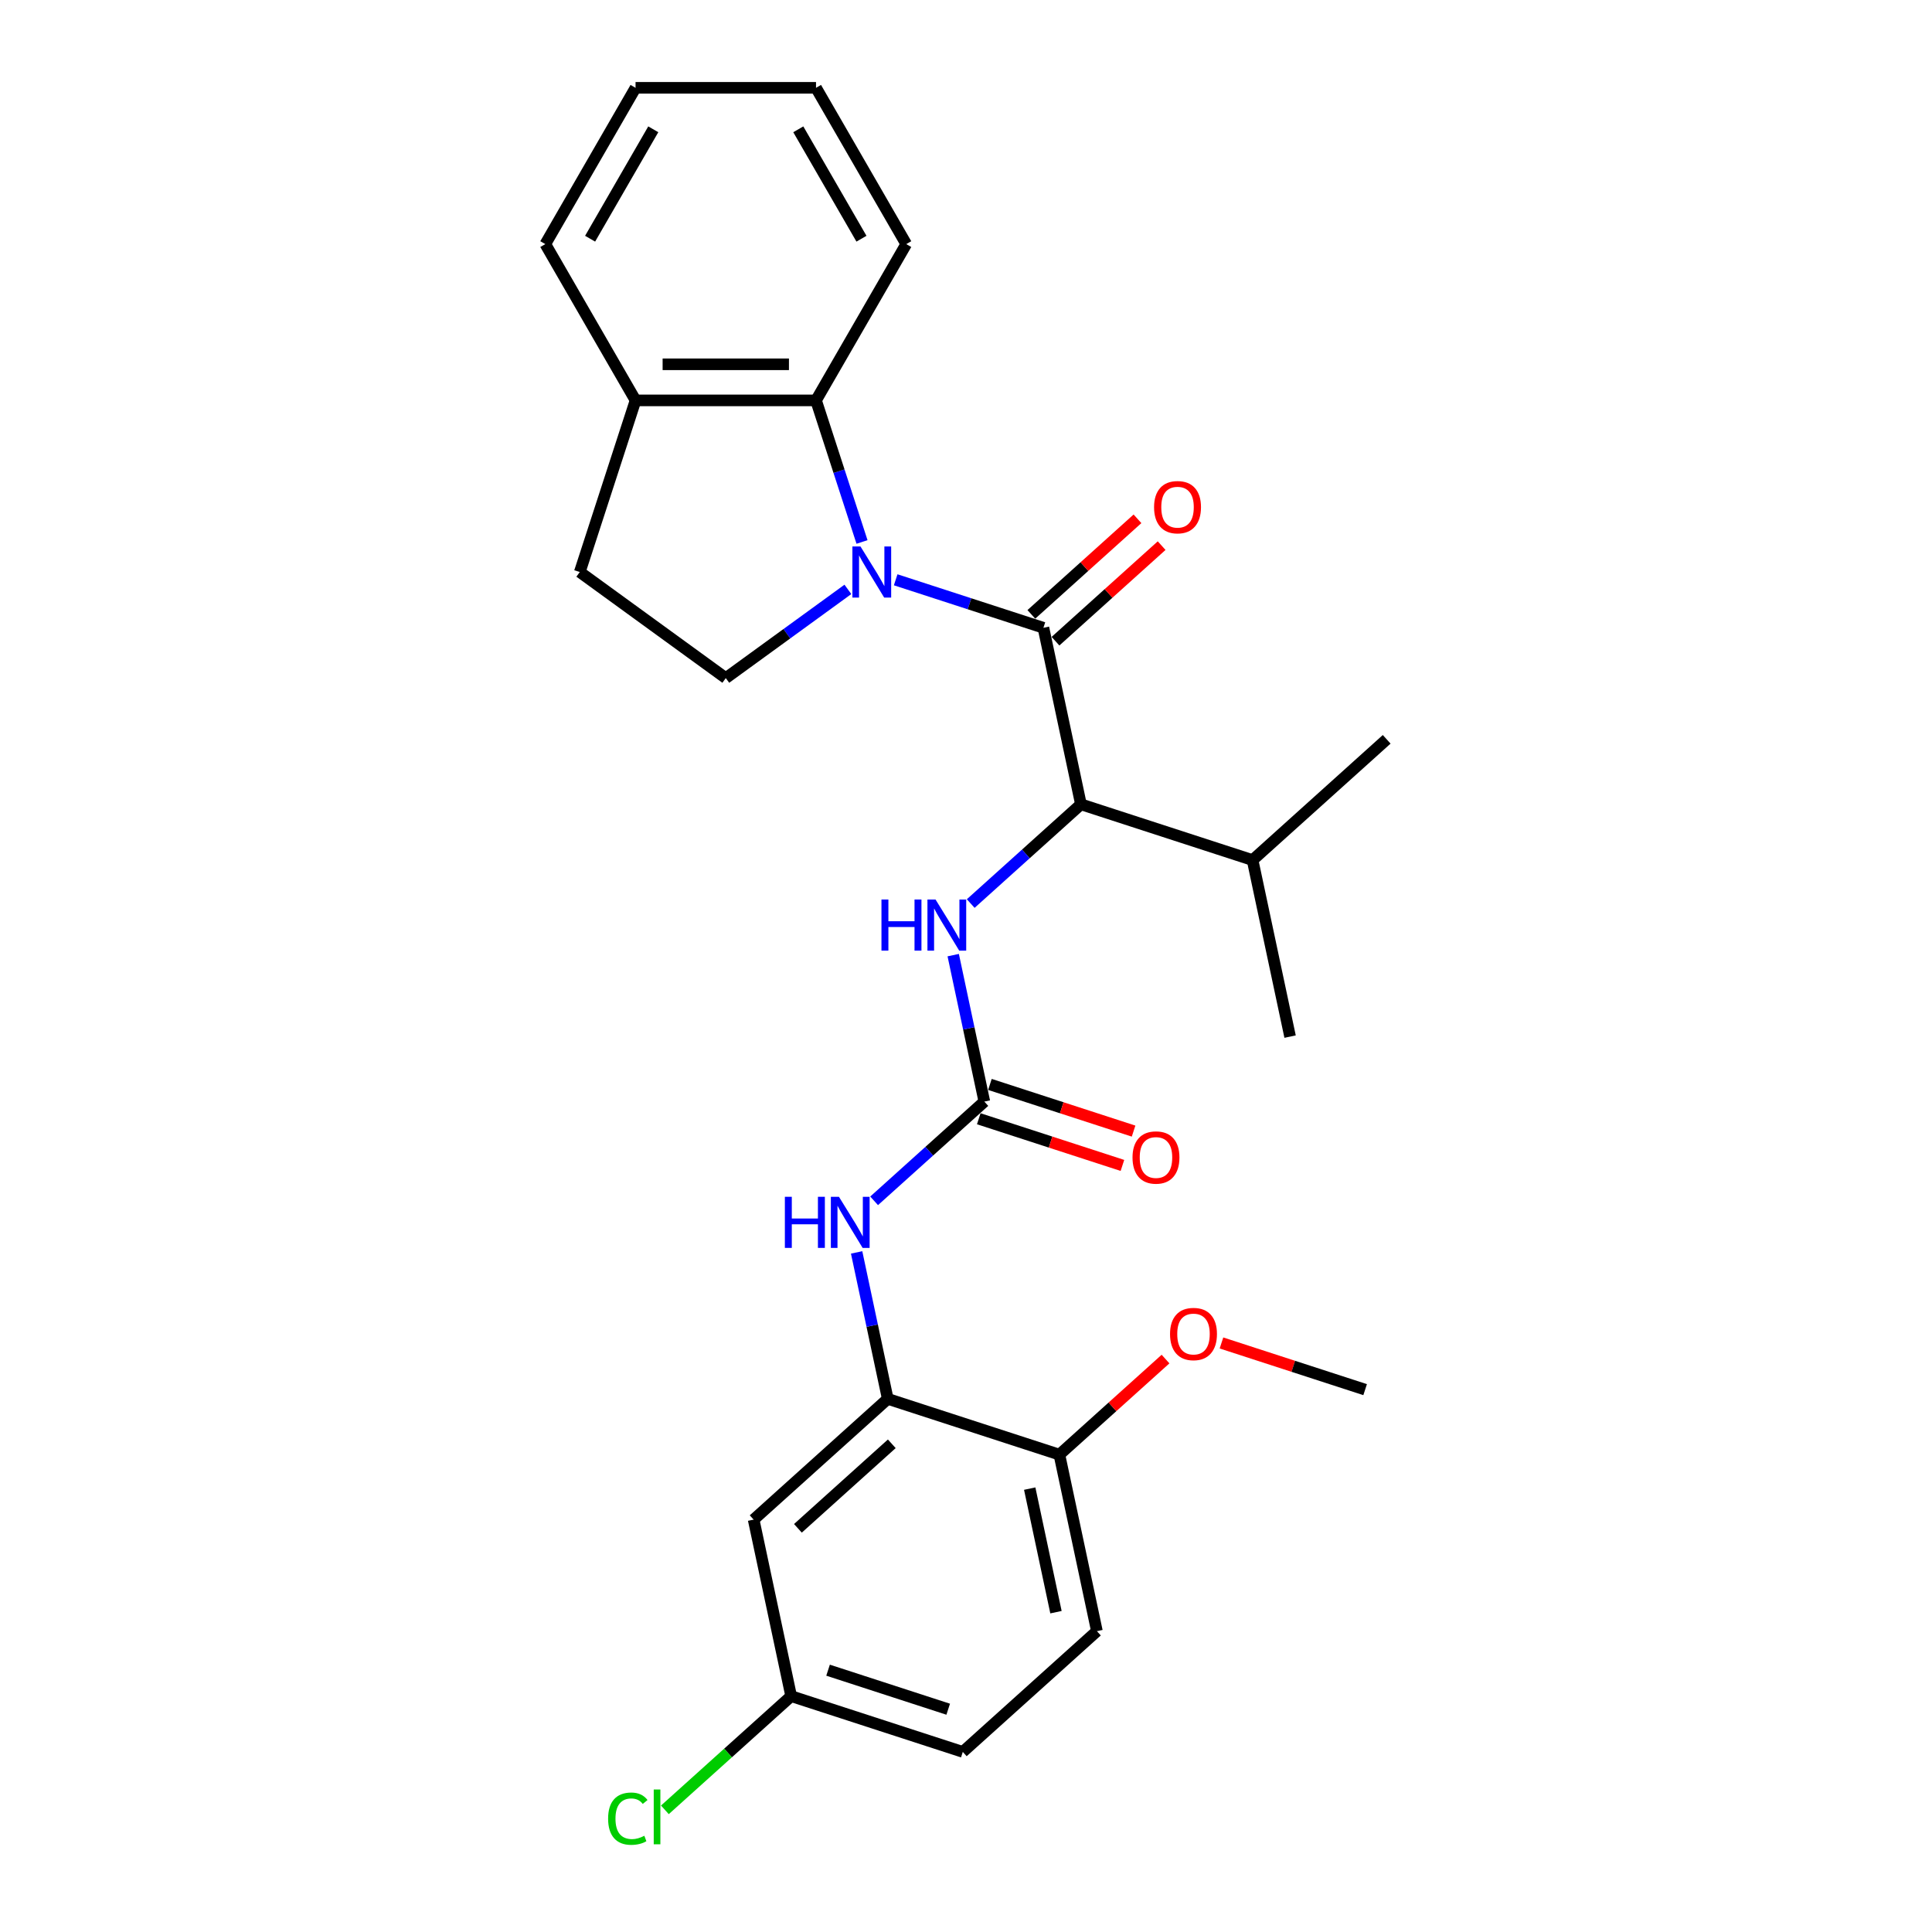 <?xml version='1.0' encoding='iso-8859-1'?>
<svg version='1.1' baseProfile='full'
              xmlns='http://www.w3.org/2000/svg'
                      xmlns:rdkit='http://www.rdkit.org/xml'
                      xmlns:xlink='http://www.w3.org/1999/xlink'
                  xml:space='preserve'
width='1000px' height='1000px' viewBox='0 0 1000 1000'>
<!-- END OF HEADER -->
<rect style='opacity:1.0;fill:#FFFFFF;stroke:none' width='1000' height='1000' x='0' y='0'> </rect>
<path class='bond-0' d='M 463.601,300.097 L 501.836,312.521' style='fill:none;fill-rule:evenodd;stroke:#0000FF;stroke-width:6px;stroke-linecap:butt;stroke-linejoin:miter;stroke-opacity:1' />
<path class='bond-0' d='M 501.836,312.521 L 540.07,324.944' style='fill:none;fill-rule:evenodd;stroke:#000000;stroke-width:6px;stroke-linecap:butt;stroke-linejoin:miter;stroke-opacity:1' />
<path class='bond-3' d='M 446.177,280.517 L 434.273,243.88' style='fill:none;fill-rule:evenodd;stroke:#0000FF;stroke-width:6px;stroke-linecap:butt;stroke-linejoin:miter;stroke-opacity:1' />
<path class='bond-3' d='M 434.273,243.88 L 422.369,207.242' style='fill:none;fill-rule:evenodd;stroke:#000000;stroke-width:6px;stroke-linecap:butt;stroke-linejoin:miter;stroke-opacity:1' />
<path class='bond-7' d='M 438.866,305.064 L 407.266,328.024' style='fill:none;fill-rule:evenodd;stroke:#0000FF;stroke-width:6px;stroke-linecap:butt;stroke-linejoin:miter;stroke-opacity:1' />
<path class='bond-7' d='M 407.266,328.024 L 375.665,350.983' style='fill:none;fill-rule:evenodd;stroke:#000000;stroke-width:6px;stroke-linecap:butt;stroke-linejoin:miter;stroke-opacity:1' />
<path class='bond-2' d='M 540.07,324.944 L 559.491,416.311' style='fill:none;fill-rule:evenodd;stroke:#000000;stroke-width:6px;stroke-linecap:butt;stroke-linejoin:miter;stroke-opacity:1' />
<path class='bond-9' d='M 546.321,331.885 L 573.789,307.152' style='fill:none;fill-rule:evenodd;stroke:#000000;stroke-width:6px;stroke-linecap:butt;stroke-linejoin:miter;stroke-opacity:1' />
<path class='bond-9' d='M 573.789,307.152 L 601.258,282.419' style='fill:none;fill-rule:evenodd;stroke:#FF0000;stroke-width:6px;stroke-linecap:butt;stroke-linejoin:miter;stroke-opacity:1' />
<path class='bond-9' d='M 533.82,318.002 L 561.289,293.269' style='fill:none;fill-rule:evenodd;stroke:#000000;stroke-width:6px;stroke-linecap:butt;stroke-linejoin:miter;stroke-opacity:1' />
<path class='bond-9' d='M 561.289,293.269 L 588.758,268.536' style='fill:none;fill-rule:evenodd;stroke:#FF0000;stroke-width:6px;stroke-linecap:butt;stroke-linejoin:miter;stroke-opacity:1' />
<path class='bond-1' d='M 509.496,570.18 L 501.439,532.278' style='fill:none;fill-rule:evenodd;stroke:#000000;stroke-width:6px;stroke-linecap:butt;stroke-linejoin:miter;stroke-opacity:1' />
<path class='bond-1' d='M 501.439,532.278 L 493.383,494.375' style='fill:none;fill-rule:evenodd;stroke:#0000FF;stroke-width:6px;stroke-linecap:butt;stroke-linejoin:miter;stroke-opacity:1' />
<path class='bond-6' d='M 509.496,570.18 L 480.971,595.864' style='fill:none;fill-rule:evenodd;stroke:#000000;stroke-width:6px;stroke-linecap:butt;stroke-linejoin:miter;stroke-opacity:1' />
<path class='bond-6' d='M 480.971,595.864 L 452.447,621.547' style='fill:none;fill-rule:evenodd;stroke:#0000FF;stroke-width:6px;stroke-linecap:butt;stroke-linejoin:miter;stroke-opacity:1' />
<path class='bond-12' d='M 506.609,579.064 L 543.788,591.144' style='fill:none;fill-rule:evenodd;stroke:#000000;stroke-width:6px;stroke-linecap:butt;stroke-linejoin:miter;stroke-opacity:1' />
<path class='bond-12' d='M 543.788,591.144 L 580.968,603.224' style='fill:none;fill-rule:evenodd;stroke:#FF0000;stroke-width:6px;stroke-linecap:butt;stroke-linejoin:miter;stroke-opacity:1' />
<path class='bond-12' d='M 512.382,561.297 L 549.561,573.377' style='fill:none;fill-rule:evenodd;stroke:#000000;stroke-width:6px;stroke-linecap:butt;stroke-linejoin:miter;stroke-opacity:1' />
<path class='bond-12' d='M 549.561,573.377 L 586.741,585.457' style='fill:none;fill-rule:evenodd;stroke:#FF0000;stroke-width:6px;stroke-linecap:butt;stroke-linejoin:miter;stroke-opacity:1' />
<path class='bond-4' d='M 559.491,416.311 L 530.967,441.994' style='fill:none;fill-rule:evenodd;stroke:#000000;stroke-width:6px;stroke-linecap:butt;stroke-linejoin:miter;stroke-opacity:1' />
<path class='bond-4' d='M 530.967,441.994 L 502.442,467.678' style='fill:none;fill-rule:evenodd;stroke:#0000FF;stroke-width:6px;stroke-linecap:butt;stroke-linejoin:miter;stroke-opacity:1' />
<path class='bond-16' d='M 559.491,416.311 L 648.328,445.176' style='fill:none;fill-rule:evenodd;stroke:#000000;stroke-width:6px;stroke-linecap:butt;stroke-linejoin:miter;stroke-opacity:1' />
<path class='bond-10' d='M 422.369,207.242 L 328.961,207.242' style='fill:none;fill-rule:evenodd;stroke:#000000;stroke-width:6px;stroke-linecap:butt;stroke-linejoin:miter;stroke-opacity:1' />
<path class='bond-10' d='M 408.358,188.561 L 342.972,188.561' style='fill:none;fill-rule:evenodd;stroke:#000000;stroke-width:6px;stroke-linecap:butt;stroke-linejoin:miter;stroke-opacity:1' />
<path class='bond-20' d='M 422.369,207.242 L 469.073,126.348' style='fill:none;fill-rule:evenodd;stroke:#000000;stroke-width:6px;stroke-linecap:butt;stroke-linejoin:miter;stroke-opacity:1' />
<path class='bond-5' d='M 459.501,724.05 L 451.444,686.147' style='fill:none;fill-rule:evenodd;stroke:#000000;stroke-width:6px;stroke-linecap:butt;stroke-linejoin:miter;stroke-opacity:1' />
<path class='bond-5' d='M 451.444,686.147 L 443.388,648.244' style='fill:none;fill-rule:evenodd;stroke:#0000FF;stroke-width:6px;stroke-linecap:butt;stroke-linejoin:miter;stroke-opacity:1' />
<path class='bond-8' d='M 459.501,724.05 L 390.085,786.552' style='fill:none;fill-rule:evenodd;stroke:#000000;stroke-width:6px;stroke-linecap:butt;stroke-linejoin:miter;stroke-opacity:1' />
<path class='bond-8' d='M 461.589,747.308 L 412.998,791.06' style='fill:none;fill-rule:evenodd;stroke:#000000;stroke-width:6px;stroke-linecap:butt;stroke-linejoin:miter;stroke-opacity:1' />
<path class='bond-11' d='M 459.501,724.05 L 548.337,752.914' style='fill:none;fill-rule:evenodd;stroke:#000000;stroke-width:6px;stroke-linecap:butt;stroke-linejoin:miter;stroke-opacity:1' />
<path class='bond-13' d='M 375.665,350.983 L 300.096,296.079' style='fill:none;fill-rule:evenodd;stroke:#000000;stroke-width:6px;stroke-linecap:butt;stroke-linejoin:miter;stroke-opacity:1' />
<path class='bond-15' d='M 390.085,786.552 L 409.505,877.919' style='fill:none;fill-rule:evenodd;stroke:#000000;stroke-width:6px;stroke-linecap:butt;stroke-linejoin:miter;stroke-opacity:1' />
<path class='bond-21' d='M 328.961,207.242 L 282.257,126.348' style='fill:none;fill-rule:evenodd;stroke:#000000;stroke-width:6px;stroke-linecap:butt;stroke-linejoin:miter;stroke-opacity:1' />
<path class='bond-27' d='M 328.961,207.242 L 300.096,296.079' style='fill:none;fill-rule:evenodd;stroke:#000000;stroke-width:6px;stroke-linecap:butt;stroke-linejoin:miter;stroke-opacity:1' />
<path class='bond-14' d='M 548.337,752.914 L 567.758,844.282' style='fill:none;fill-rule:evenodd;stroke:#000000;stroke-width:6px;stroke-linecap:butt;stroke-linejoin:miter;stroke-opacity:1' />
<path class='bond-14' d='M 532.977,770.504 L 546.571,834.461' style='fill:none;fill-rule:evenodd;stroke:#000000;stroke-width:6px;stroke-linecap:butt;stroke-linejoin:miter;stroke-opacity:1' />
<path class='bond-19' d='M 548.337,752.914 L 575.806,728.181' style='fill:none;fill-rule:evenodd;stroke:#000000;stroke-width:6px;stroke-linecap:butt;stroke-linejoin:miter;stroke-opacity:1' />
<path class='bond-19' d='M 575.806,728.181 L 603.275,703.448' style='fill:none;fill-rule:evenodd;stroke:#FF0000;stroke-width:6px;stroke-linecap:butt;stroke-linejoin:miter;stroke-opacity:1' />
<path class='bond-17' d='M 567.758,844.282 L 498.342,906.784' style='fill:none;fill-rule:evenodd;stroke:#000000;stroke-width:6px;stroke-linecap:butt;stroke-linejoin:miter;stroke-opacity:1' />
<path class='bond-18' d='M 409.505,877.919 L 376.824,907.345' style='fill:none;fill-rule:evenodd;stroke:#000000;stroke-width:6px;stroke-linecap:butt;stroke-linejoin:miter;stroke-opacity:1' />
<path class='bond-18' d='M 376.824,907.345 L 344.143,936.771' style='fill:none;fill-rule:evenodd;stroke:#00CC00;stroke-width:6px;stroke-linecap:butt;stroke-linejoin:miter;stroke-opacity:1' />
<path class='bond-29' d='M 409.505,877.919 L 498.342,906.784' style='fill:none;fill-rule:evenodd;stroke:#000000;stroke-width:6px;stroke-linecap:butt;stroke-linejoin:miter;stroke-opacity:1' />
<path class='bond-29' d='M 428.604,864.482 L 490.789,884.687' style='fill:none;fill-rule:evenodd;stroke:#000000;stroke-width:6px;stroke-linecap:butt;stroke-linejoin:miter;stroke-opacity:1' />
<path class='bond-22' d='M 648.328,445.176 L 667.748,536.543' style='fill:none;fill-rule:evenodd;stroke:#000000;stroke-width:6px;stroke-linecap:butt;stroke-linejoin:miter;stroke-opacity:1' />
<path class='bond-23' d='M 648.328,445.176 L 717.743,382.673' style='fill:none;fill-rule:evenodd;stroke:#000000;stroke-width:6px;stroke-linecap:butt;stroke-linejoin:miter;stroke-opacity:1' />
<path class='bond-24' d='M 632.231,695.116 L 669.41,707.197' style='fill:none;fill-rule:evenodd;stroke:#FF0000;stroke-width:6px;stroke-linecap:butt;stroke-linejoin:miter;stroke-opacity:1' />
<path class='bond-24' d='M 669.41,707.197 L 706.59,719.277' style='fill:none;fill-rule:evenodd;stroke:#000000;stroke-width:6px;stroke-linecap:butt;stroke-linejoin:miter;stroke-opacity:1' />
<path class='bond-25' d='M 469.073,126.348 L 422.369,45.455' style='fill:none;fill-rule:evenodd;stroke:#000000;stroke-width:6px;stroke-linecap:butt;stroke-linejoin:miter;stroke-opacity:1' />
<path class='bond-25' d='M 445.889,123.555 L 413.196,66.93' style='fill:none;fill-rule:evenodd;stroke:#000000;stroke-width:6px;stroke-linecap:butt;stroke-linejoin:miter;stroke-opacity:1' />
<path class='bond-28' d='M 282.257,126.348 L 328.961,45.455' style='fill:none;fill-rule:evenodd;stroke:#000000;stroke-width:6px;stroke-linecap:butt;stroke-linejoin:miter;stroke-opacity:1' />
<path class='bond-28' d='M 305.441,123.555 L 338.134,66.93' style='fill:none;fill-rule:evenodd;stroke:#000000;stroke-width:6px;stroke-linecap:butt;stroke-linejoin:miter;stroke-opacity:1' />
<path class='bond-26' d='M 422.369,45.455 L 328.961,45.455' style='fill:none;fill-rule:evenodd;stroke:#000000;stroke-width:6px;stroke-linecap:butt;stroke-linejoin:miter;stroke-opacity:1' />
<path  class='atom-0' d='M 445.386 282.852
L 454.055 296.864
Q 454.914 298.246, 456.296 300.749
Q 457.679 303.253, 457.754 303.402
L 457.754 282.852
L 461.266 282.852
L 461.266 309.306
L 457.642 309.306
L 448.338 293.987
Q 447.255 292.193, 446.096 290.138
Q 444.975 288.083, 444.639 287.448
L 444.639 309.306
L 441.202 309.306
L 441.202 282.852
L 445.386 282.852
' fill='#0000FF'/>
<path  class='atom-5' d='M 456.243 465.587
L 459.829 465.587
L 459.829 476.833
L 473.355 476.833
L 473.355 465.587
L 476.942 465.587
L 476.942 492.04
L 473.355 492.04
L 473.355 479.822
L 459.829 479.822
L 459.829 492.04
L 456.243 492.04
L 456.243 465.587
' fill='#0000FF'/>
<path  class='atom-5' d='M 484.228 465.587
L 492.896 479.598
Q 493.755 480.98, 495.138 483.484
Q 496.52 485.987, 496.595 486.136
L 496.595 465.587
L 500.107 465.587
L 500.107 492.04
L 496.483 492.04
L 487.179 476.721
Q 486.096 474.927, 484.938 472.872
Q 483.817 470.817, 483.48 470.182
L 483.48 492.04
L 480.043 492.04
L 480.043 465.587
L 484.228 465.587
' fill='#0000FF'/>
<path  class='atom-7' d='M 406.247 619.456
L 409.834 619.456
L 409.834 630.702
L 423.36 630.702
L 423.36 619.456
L 426.947 619.456
L 426.947 645.909
L 423.36 645.909
L 423.36 633.691
L 409.834 633.691
L 409.834 645.909
L 406.247 645.909
L 406.247 619.456
' fill='#0000FF'/>
<path  class='atom-7' d='M 434.233 619.456
L 442.901 633.467
Q 443.76 634.85, 445.143 637.353
Q 446.525 639.856, 446.6 640.006
L 446.6 619.456
L 450.112 619.456
L 450.112 645.909
L 446.488 645.909
L 437.184 630.59
Q 436.101 628.797, 434.942 626.742
Q 433.822 624.687, 433.485 624.052
L 433.485 645.909
L 430.048 645.909
L 430.048 619.456
L 434.233 619.456
' fill='#0000FF'/>
<path  class='atom-10' d='M 597.343 262.516
Q 597.343 256.164, 600.482 252.615
Q 603.62 249.065, 609.486 249.065
Q 615.352 249.065, 618.491 252.615
Q 621.629 256.164, 621.629 262.516
Q 621.629 268.943, 618.453 272.604
Q 615.278 276.228, 609.486 276.228
Q 603.658 276.228, 600.482 272.604
Q 597.343 268.98, 597.343 262.516
M 609.486 273.239
Q 613.521 273.239, 615.689 270.549
Q 617.893 267.822, 617.893 262.516
Q 617.893 257.323, 615.689 254.707
Q 613.521 252.054, 609.486 252.054
Q 605.451 252.054, 603.247 254.67
Q 601.079 257.285, 601.079 262.516
Q 601.079 267.859, 603.247 270.549
Q 605.451 273.239, 609.486 273.239
' fill='#FF0000'/>
<path  class='atom-13' d='M 586.189 599.12
Q 586.189 592.768, 589.328 589.219
Q 592.466 585.669, 598.332 585.669
Q 604.198 585.669, 607.337 589.219
Q 610.475 592.768, 610.475 599.12
Q 610.475 605.546, 607.3 609.208
Q 604.124 612.832, 598.332 612.832
Q 592.504 612.832, 589.328 609.208
Q 586.189 605.584, 586.189 599.12
M 598.332 609.843
Q 602.368 609.843, 604.535 607.153
Q 606.739 604.425, 606.739 599.12
Q 606.739 593.926, 604.535 591.311
Q 602.368 588.658, 598.332 588.658
Q 594.297 588.658, 592.093 591.273
Q 589.926 593.889, 589.926 599.12
Q 589.926 604.463, 592.093 607.153
Q 594.297 609.843, 598.332 609.843
' fill='#FF0000'/>
<path  class='atom-19' d='M 314.757 941.337
Q 314.757 934.761, 317.821 931.324
Q 320.922 927.849, 326.788 927.849
Q 332.243 927.849, 335.158 931.697
L 332.692 933.715
Q 330.562 930.913, 326.788 930.913
Q 322.79 930.913, 320.661 933.603
Q 318.568 936.256, 318.568 941.337
Q 318.568 946.568, 320.735 949.258
Q 322.94 951.948, 327.199 951.948
Q 330.113 951.948, 333.514 950.192
L 334.56 952.994
Q 333.177 953.891, 331.085 954.414
Q 328.993 954.937, 326.676 954.937
Q 320.922 954.937, 317.821 951.425
Q 314.757 947.913, 314.757 941.337
' fill='#00CC00'/>
<path  class='atom-19' d='M 338.371 926.242
L 341.808 926.242
L 341.808 954.601
L 338.371 954.601
L 338.371 926.242
' fill='#00CC00'/>
<path  class='atom-20' d='M 605.61 690.487
Q 605.61 684.135, 608.748 680.586
Q 611.887 677.036, 617.753 677.036
Q 623.619 677.036, 626.758 680.586
Q 629.896 684.135, 629.896 690.487
Q 629.896 696.913, 626.72 700.575
Q 623.544 704.199, 617.753 704.199
Q 611.924 704.199, 608.748 700.575
Q 605.61 696.951, 605.61 690.487
M 617.753 701.21
Q 621.788 701.21, 623.955 698.52
Q 626.16 695.792, 626.16 690.487
Q 626.16 685.293, 623.955 682.678
Q 621.788 680.025, 617.753 680.025
Q 613.718 680.025, 611.513 682.641
Q 609.346 685.256, 609.346 690.487
Q 609.346 695.83, 611.513 698.52
Q 613.718 701.21, 617.753 701.21
' fill='#FF0000'/>
</svg>
